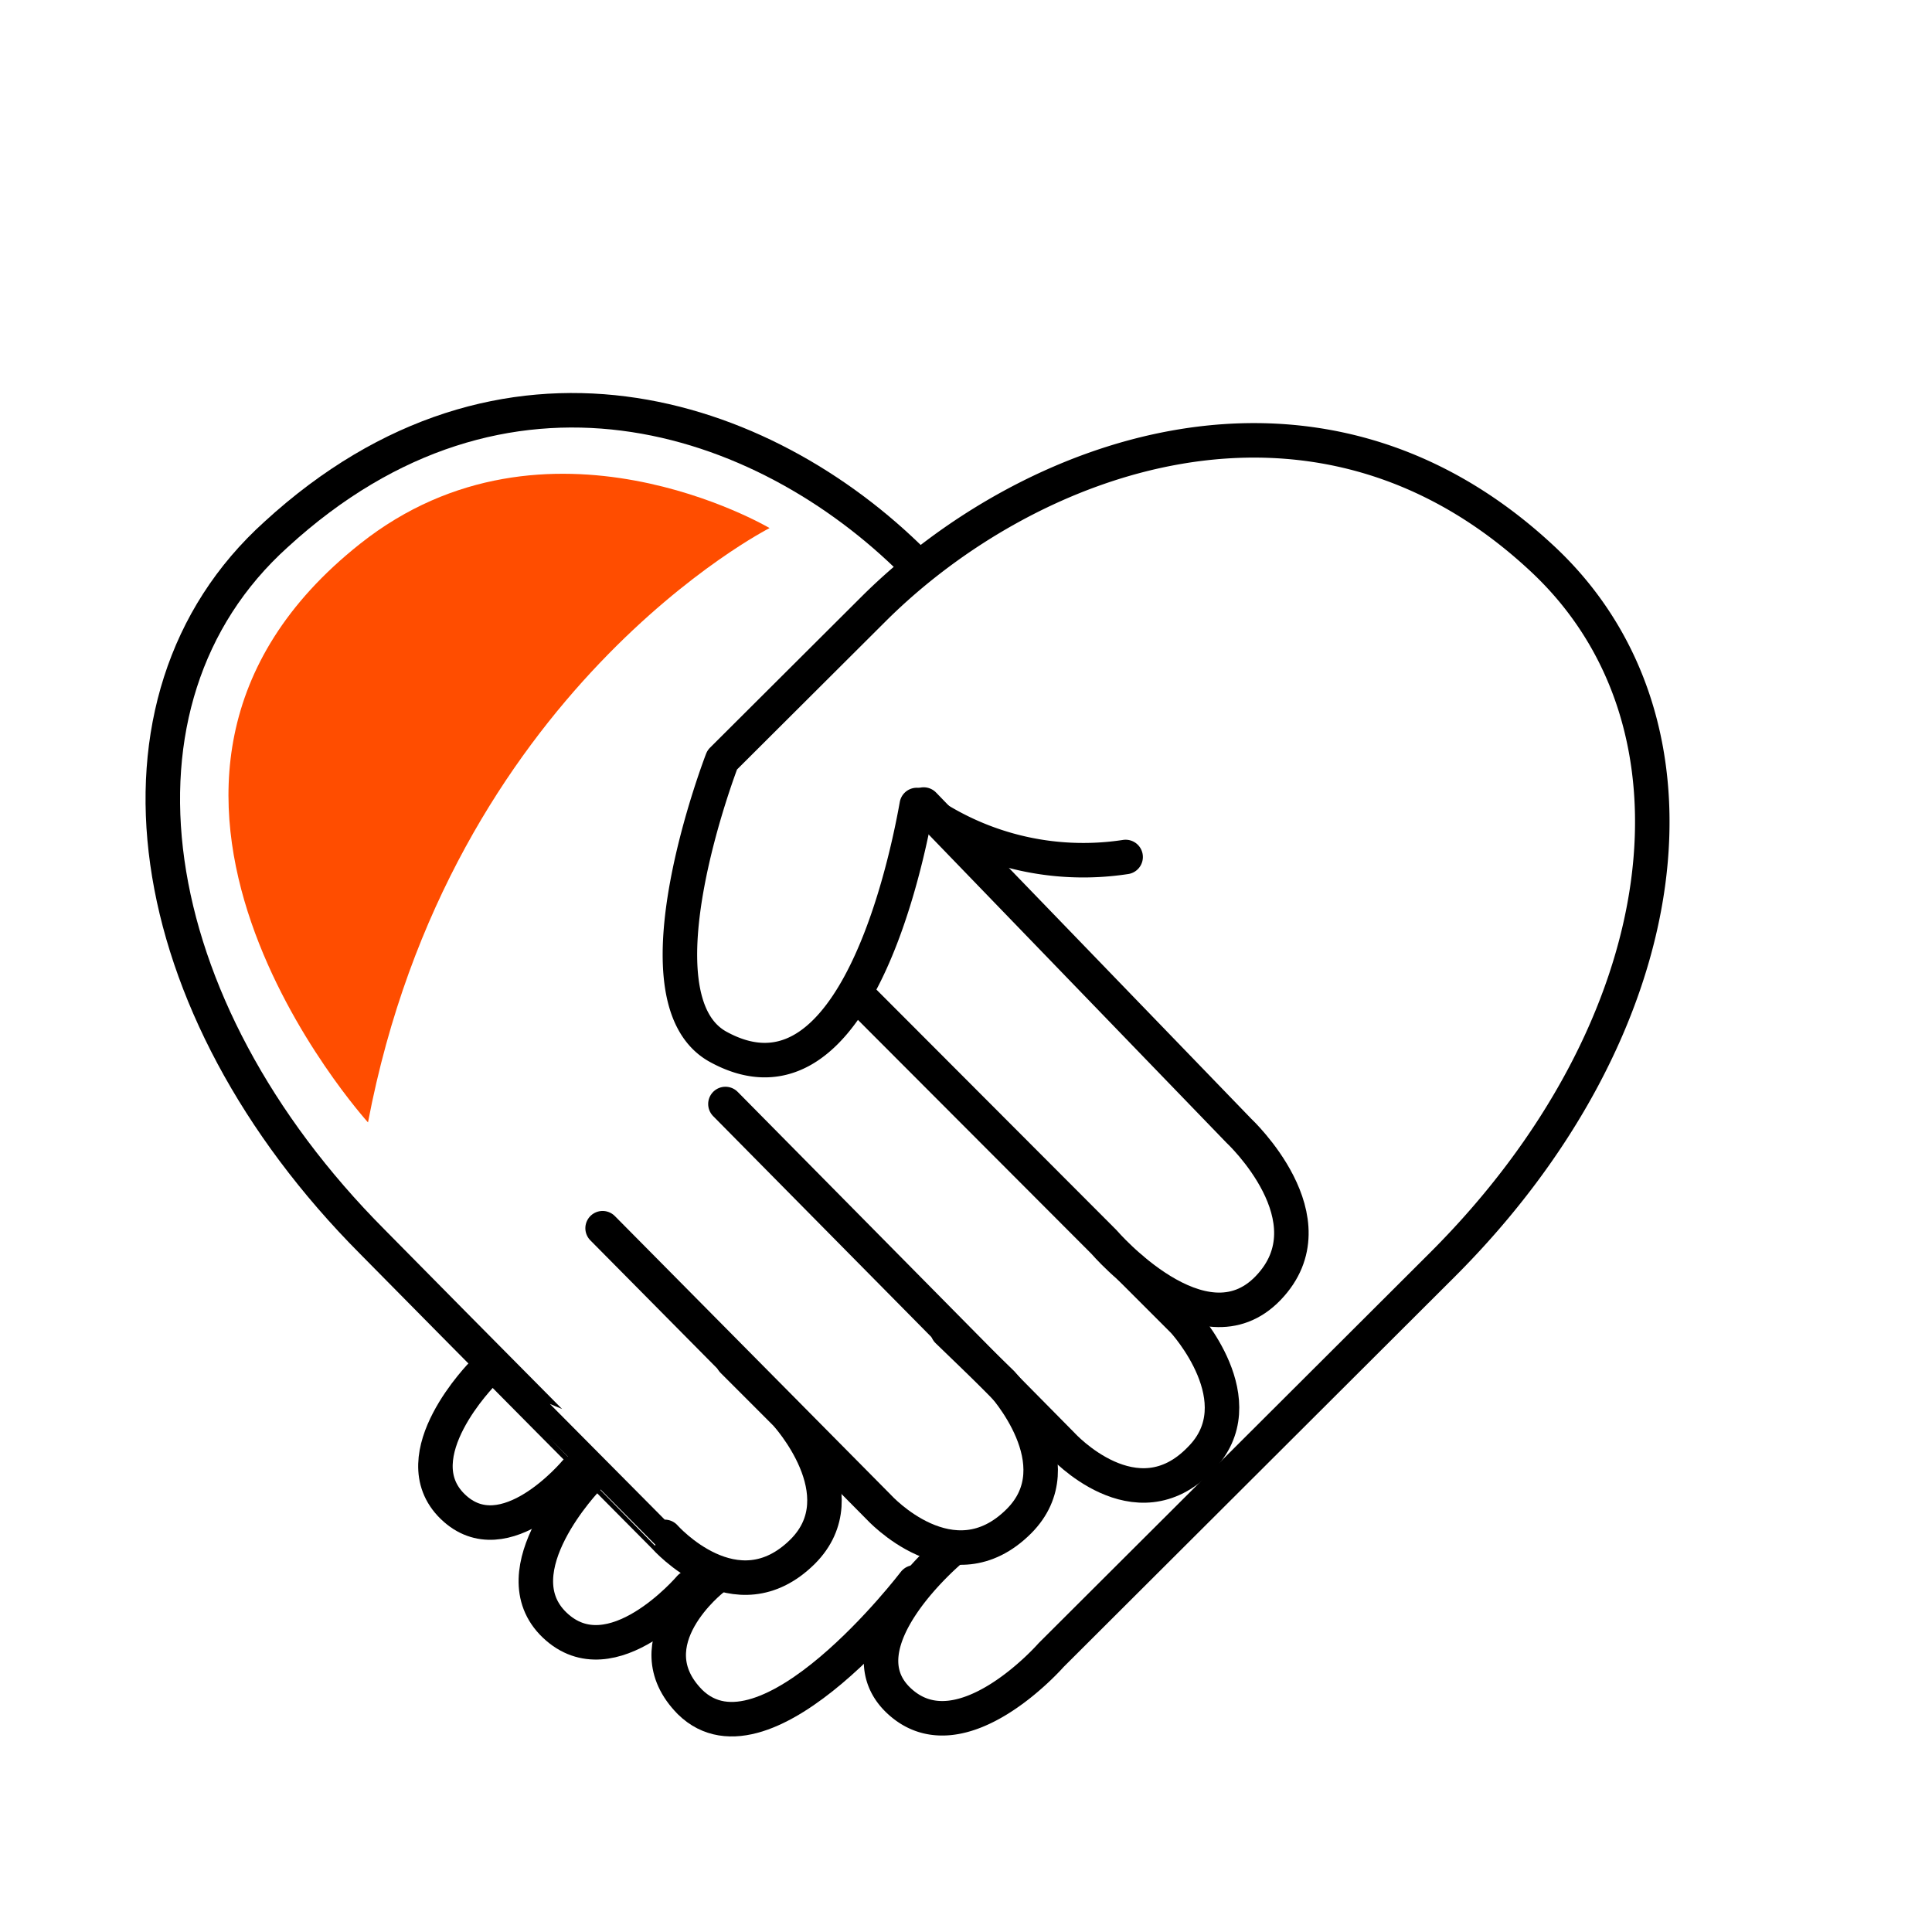 <svg xmlns="http://www.w3.org/2000/svg" viewBox="0 0 42 42">
  <defs>
    <style>
      .cls-1 {
        fill: none;
        stroke: #000;
        stroke-linecap: round;
        stroke-linejoin: round;
        stroke-width: 0.75px;
      }

      .cls-2 {
        fill: #ff4d00;
      }
    </style>
  </defs>
  <g id="Layer_2" data-name="Layer 2">
    <g>
      <g>
        <path class="cls-1" d="M15.77,24l7.32,7.41s1.6,1.76,3,.31c1.25-1.25-.36-3-.36-3l-1.15-1.15"/>
        <path class="cls-1" d="M13.1,26.7l6,6.06s1.6,1.76,3.05.31c1.25-1.25-.37-3-.37-3L20.6,28.93"/>
        <path class="cls-1" d="M20.08,17.49l6.85,7.09S29,26.51,27.57,28,24,27,24,27l-5.4-5.41"/>
        <path class="cls-1" d="M15.93,29.58l1.15,1.15s1.62,1.75.37,3c-1.45,1.44-3-.32-3-.32S9.91,28.84,8.1,27C3,21.88,2,15.23,6,11.62c4.95-4.54,10.58-2.68,13.88.62"/>
      </g>
      <path class="cls-1" d="M20.69,33.68s-2.48,2.06-1.14,3.3,3.3-1,3.3-1l8.5-8.48c5.15-5.14,6.07-11.79,2.13-15.4C28.53,7.53,22.32,9.93,19,13.23l-3.3,3.29s-2,5.16-.1,6.23c2.79,1.55,4-3.4,4.33-5.25a6.06,6.06,0,0,0,4.54,1.13"/>
      <path class="cls-1" d="M19.88,34.4S16.66,38.63,15,37c-1.28-1.3.5-2.68.5-2.68"/>
      <path class="cls-1" d="M15,34.51s-1.7,2-2.94.82.72-3.2.72-3.2"/>
      <path class="cls-1" d="M12.51,32s-1.54,1.85-2.67.75.66-2.9.66-2.9"/>
    </g>
    <path class="cls-2" d="M16.73,11.48s-4.85-2.87-8.9.34C1.29,17,8,24.4,8,24.4,9.79,15,16.73,11.48,16.73,11.48"/>
  </g>
</svg>
